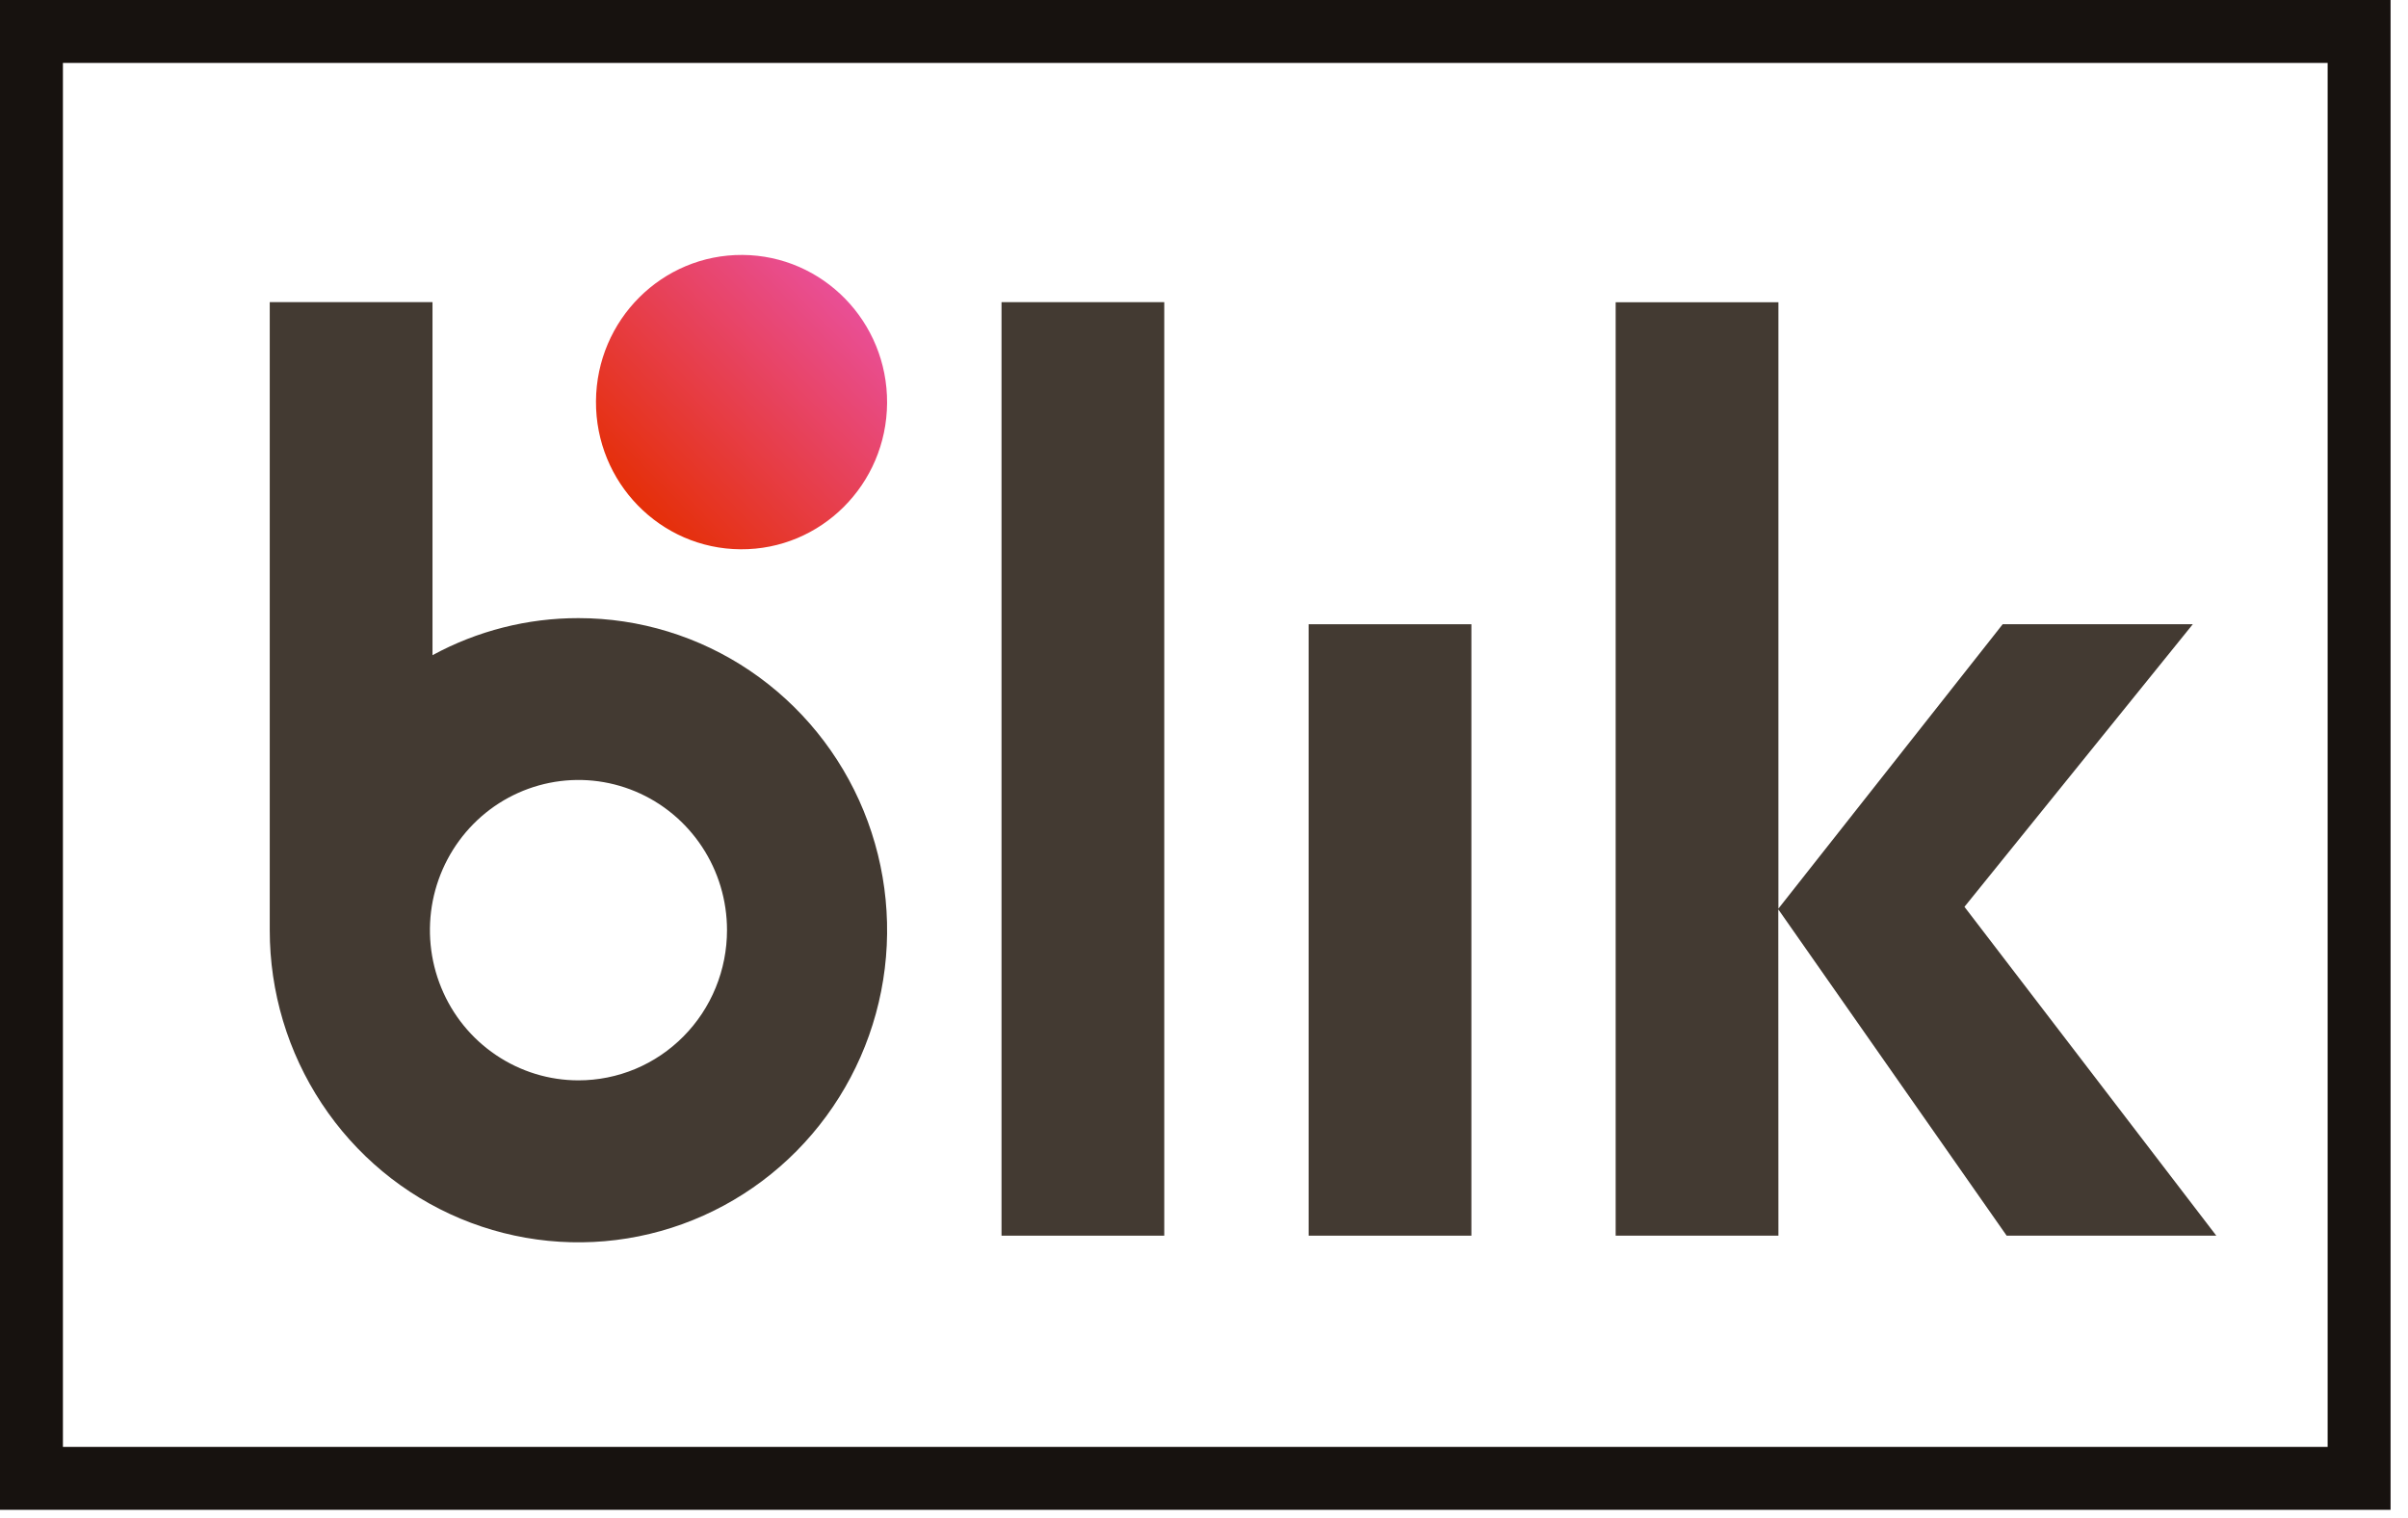<svg width="46" height="29" viewBox="0 0 46 29" fill="none" xmlns="http://www.w3.org/2000/svg">
<g clip-path="url(#clip0_14925_128)">
<path d="M16.946 7.7C16.956 6.147 15.719 4.88 14.184 4.87C12.648 4.86 11.395 6.111 11.385 7.664C11.375 9.216 12.612 10.483 14.147 10.493C15.683 10.504 16.936 9.253 16.946 7.7Z" fill="url(#paint0_linear_14925_128)"/>
<path d="M19.132 5.772H22.241V23.605H19.132V5.772Z" fill="#433A32"/>
<path d="M24.999 11.925H28.108V23.605H24.999V11.925Z" fill="#433A32"/>
<path d="M11.05 11.808C10.077 11.807 9.119 12.05 8.262 12.516V5.772H5.153V17.768C5.152 18.948 5.498 20.101 6.146 21.081C6.793 22.062 7.714 22.826 8.792 23.278C9.869 23.729 11.055 23.848 12.199 23.618C13.343 23.388 14.394 22.82 15.218 21.987C16.043 21.153 16.605 20.091 16.833 18.934C17.061 17.778 16.944 16.579 16.498 15.489C16.052 14.4 15.296 13.469 14.326 12.813C13.357 12.158 12.217 11.808 11.05 11.808ZM11.05 20.638C10.489 20.638 9.941 20.47 9.474 20.154C9.007 19.839 8.643 19.391 8.429 18.867C8.214 18.343 8.158 17.766 8.267 17.209C8.377 16.653 8.647 16.142 9.044 15.74C9.44 15.339 9.946 15.066 10.496 14.955C11.047 14.844 11.617 14.901 12.136 15.118C12.655 15.335 13.098 15.703 13.41 16.175C13.722 16.646 13.888 17.201 13.888 17.768C13.888 18.145 13.815 18.518 13.672 18.867C13.53 19.215 13.321 19.531 13.057 19.798C12.794 20.064 12.481 20.276 12.137 20.42C11.792 20.564 11.423 20.638 11.05 20.638Z" fill="#433A32"/>
<path d="M38.333 23.605H42.338L37.527 17.323L41.889 11.925H38.257L33.973 17.357V5.774H30.864V23.605H33.973L33.971 17.372L38.333 23.605Z" fill="#433A32"/>
</g>
<rect x="0.601" y="0.601" width="44.465" height="27.64" stroke="#17120F" stroke-width="1.202"/>
<defs>
<linearGradient id="paint0_linear_14925_128" x1="12.184" y1="9.654" x2="16.19" y2="5.748" gradientUnits="userSpaceOnUse">
<stop stop-color="#E52F08"/>
<stop offset="1" stop-color="#E94F96"/>
</linearGradient>
<clipPath id="clip0_14925_128">
<rect width="45.666" height="28.842" fill="white"/>
</clipPath>
</defs>
</svg>
